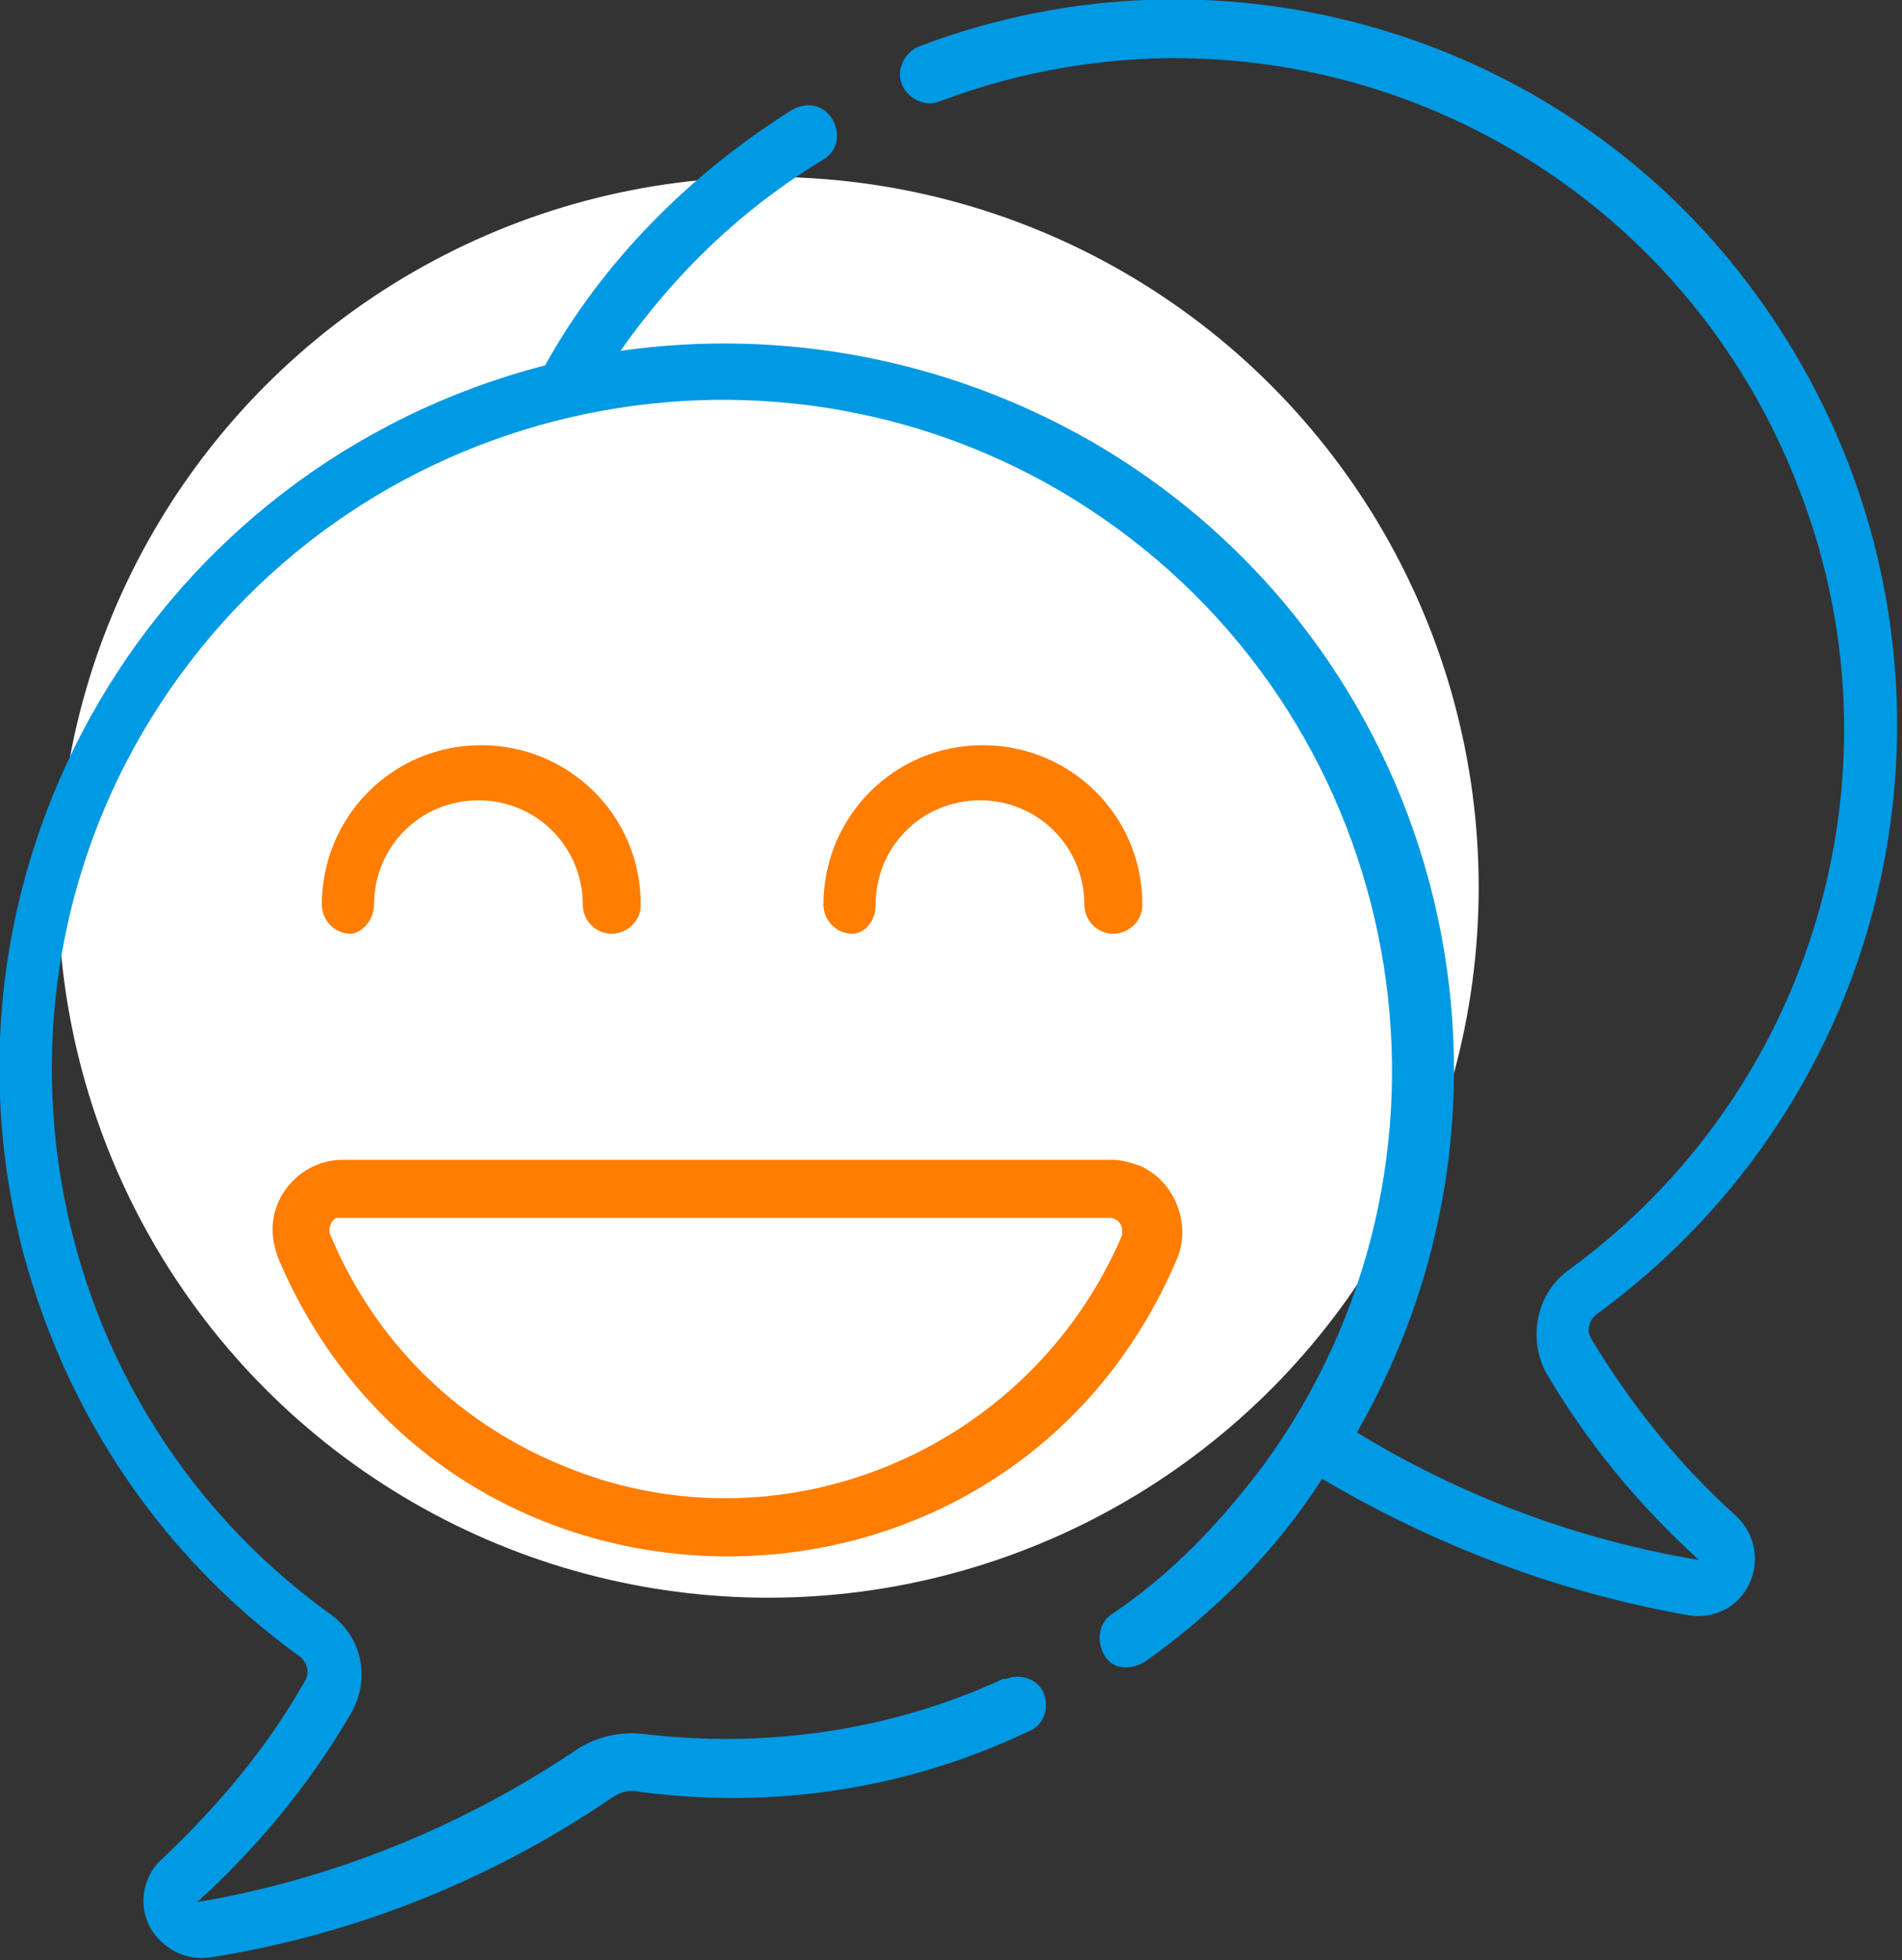 <?xml version="1.0" encoding="utf-8"?>
<!-- Generator: Adobe Illustrator 26.0.3, SVG Export Plug-In . SVG Version: 6.00 Build 0)  -->
<svg version="1.1" id="Layer_1" xmlns="http://www.w3.org/2000/svg" xmlns:xlink="http://www.w3.org/1999/xlink" x="0px" y="0px"
	 viewBox="0 0 65.6 67.6" style="enable-background:new 0 0 65.6 67.6;" xml:space="preserve">
<rect x="0" y="0" width="65.6" height="67.6" fill="#333333" stroke="none"/>
<style type="text/css">
	.st0{fill:#FFFFFF;}
	.st1{fill:#FF7D00;}
	.st2{fill:#0099E3;}
</style>
<circle id="Ellipse_44" class="st0" cx="26.5" cy="30.6" r="24.5"/>
<path id="Path_54" class="st1" d="M9.6,43.4c5.8,13.7,25.2,13.7,31,0c0.5-1.2-0.1-2.7-1.3-3.2c-0.3-0.1-0.6-0.2-0.9-0.2H11.8
	c-1.3,0-2.4,1.1-2.4,2.4C9.4,42.8,9.5,43.1,9.6,43.4z M11.8,42h26.5c0.2,0,0.4,0.2,0.4,0.4c0,0.1,0,0.1,0,0.2
	c-3.2,7.5-11.9,11.1-19.4,7.9c-3.6-1.5-6.4-4.3-7.9-7.9c-0.1-0.2,0-0.5,0.2-0.6C11.7,42,11.8,42,11.8,42z"/>
<path id="Path_55" class="st1" d="M12.9,31.2c0-2,1.6-3.6,3.6-3.6c2,0,3.6,1.6,3.6,3.6c0,0.5,0.4,1,1,1c0.5,0,1-0.4,1-1
	c0-3.1-2.5-5.5-5.5-5.5c-3.1,0-5.5,2.5-5.5,5.5c0,0.5,0.4,1,1,1C12.4,32.2,12.9,31.8,12.9,31.2z"/>
<path id="Path_56" class="st1" d="M30.2,31.2c0-2,1.6-3.6,3.6-3.6c2,0,3.6,1.6,3.6,3.6c0,0.5,0.4,1,1,1c0.5,0,1-0.4,1-1c0,0,0,0,0,0
	c0-3.1-2.5-5.5-5.5-5.5c-3.1,0-5.5,2.5-5.5,5.5c0,0.5,0.4,1,1,1C29.8,32.2,30.2,31.8,30.2,31.2C30.2,31.2,30.2,31.2,30.2,31.2
	L30.2,31.2z"/>
<path id="Path_57" class="st2" d="M28.4,5.5c0.5-0.3,0.6-0.9,0.3-1.4s-0.9-0.6-1.4-0.3c0,0,0,0,0,0C23.8,6,20.8,9,18.8,12.6
	C5.3,16.1-2.7,29.8,0.8,43.2c1.5,5.6,4.8,10.5,9.5,13.9c0.3,0.2,0.4,0.6,0.2,0.9c-1.3,2.3-3,4.3-4.9,6.1c-0.8,0.7-0.9,2-0.1,2.8
	c0.5,0.5,1.1,0.7,1.8,0.6c5-0.8,9.7-2.7,13.8-5.5c0.3-0.2,0.6-0.3,1-0.2c4.6,0.6,9.2-0.1,13.4-2.1c0.5-0.2,0.7-0.8,0.5-1.3
	c-0.2-0.5-0.8-0.7-1.3-0.5c0,0,0,0-0.1,0c-3.9,1.8-8.2,2.4-12.4,1.9c-0.8-0.1-1.7,0.1-2.4,0.6c-3.9,2.6-8.3,4.4-13,5.2
	c2.1-1.9,3.9-4.1,5.3-6.5c0.7-1.2,0.4-2.7-0.8-3.5c-10.3-7.5-12.6-22-5.1-32.3s22-12.6,32.3-5.1s12.6,22,5.1,32.3
	c-1.5,2-3.2,3.8-5.3,5.2c-0.4,0.3-0.5,0.9-0.2,1.4s0.9,0.5,1.4,0.2c2.4-1.7,4.5-3.8,6.1-6.3c3.9,2.3,8.1,3.9,12.6,4.7
	c1.1,0.2,2.1-0.5,2.3-1.6c0.1-0.7-0.1-1.3-0.6-1.8c-2-1.8-3.6-3.8-5-6.1c-0.2-0.3-0.1-0.7,0.2-0.9c11.2-8.2,13.7-23.8,5.5-35.1
	C54.1,1.2,42.2-2.4,31.7,1.6c-0.5,0.2-0.8,0.8-0.6,1.3s0.8,0.8,1.3,0.6C44.3-1,57.6,5,62.1,17c3.7,9.7,0.4,20.7-8,26.8
	c-1.1,0.8-1.4,2.3-0.8,3.5c1.4,2.4,3.2,4.6,5.3,6.5c-4.2-0.7-8.2-2.2-11.8-4.4c6.9-12,2.8-27.3-9.2-34.2c-4.9-2.8-10.6-3.9-16.2-3.1
	C23.3,9.4,25.6,7.2,28.4,5.5z"/>
</svg>
